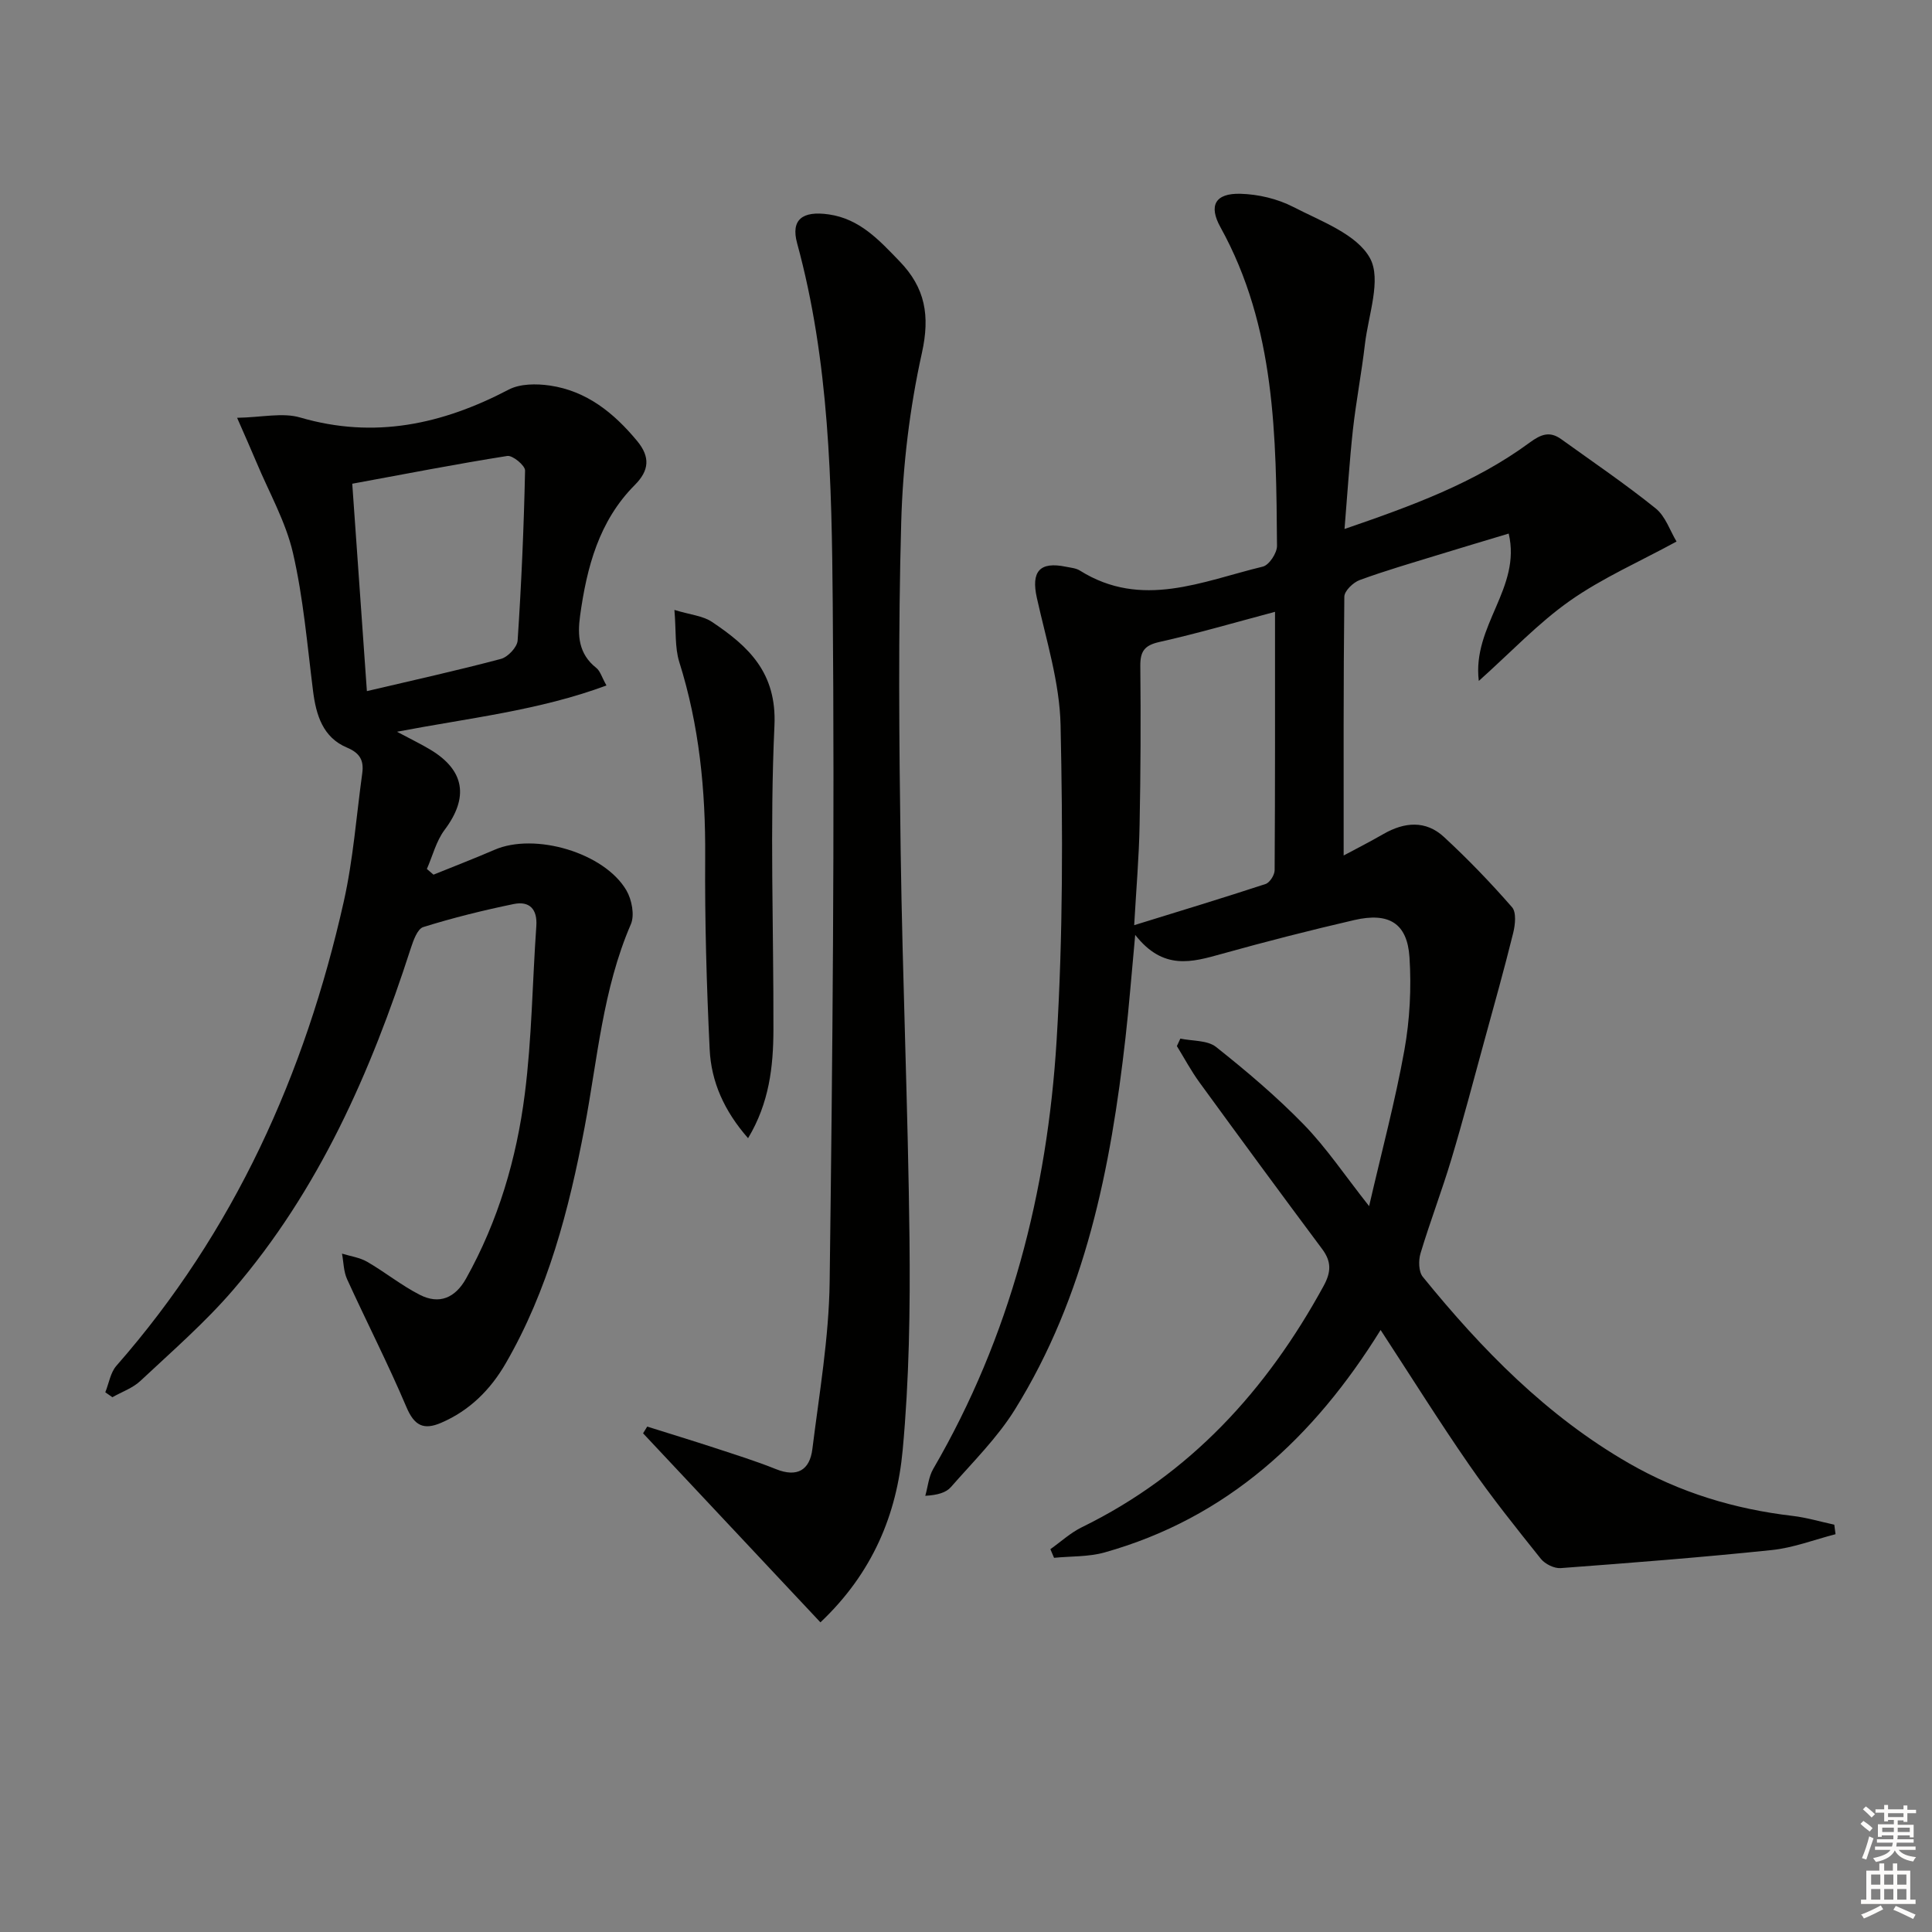 <svg enable-background="new 0 0 400 400" viewBox="0 0 400 400" xmlns="http://www.w3.org/2000/svg"><rect x="0" y="0" width="400" height="400" fill="#808080" stroke="none"/><g fill="#010100"><path d="m278.37 109.52c13.93-4.78 26.98-9.54 38.32-17.88 2.37-1.74 4.16-2.43 6.55-.71 6.56 4.72 13.26 9.27 19.55 14.33 2.04 1.64 2.98 4.65 4.32 6.86-7.67 4.18-15.33 7.53-22.04 12.24-6.58 4.62-12.18 10.61-18.9 16.62-1.4-11.47 8.85-19.2 6.19-30.51-5.04 1.52-9.9 2.96-14.73 4.45-5.39 1.66-10.82 3.23-16.11 5.17-1.35.49-3.17 2.24-3.19 3.44-.2 17.79-.14 35.59-.14 53.59 2.34-1.25 5.34-2.78 8.26-4.46 4.33-2.48 8.73-2.86 12.49.61 4.96 4.58 9.67 9.47 14.11 14.56.93 1.06.66 3.63.24 5.33-1.86 7.53-3.96 14.99-6.01 22.47-2.23 8.15-4.37 16.32-6.8 24.41-1.96 6.53-4.41 12.91-6.37 19.43-.45 1.48-.41 3.8.46 4.88 12.23 15.05 25.65 28.81 42.69 38.61 10.55 6.07 21.85 9.48 33.87 10.89 2.91.34 5.76 1.2 8.64 1.82.09.66.18 1.31.26 1.97-4.39 1.13-8.73 2.82-13.19 3.28-14.54 1.52-29.13 2.65-43.71 3.74-1.34.1-3.24-.84-4.11-1.92-5.09-6.36-10.19-12.73-14.82-19.42-6.22-8.98-12.01-18.25-18.36-27.96-13.86 22.35-31.81 38.93-57.16 46.06-3.33.93-6.96.76-10.45 1.11-.25-.6-.51-1.19-.76-1.79 2.16-1.53 4.16-3.39 6.51-4.54 22.4-10.95 38.27-28.38 50.06-49.96 1.56-2.86 1.66-5.01-.3-7.64-8.55-11.46-17.01-22.98-25.43-34.54-1.72-2.37-3.11-4.98-4.65-7.48.24-.52.48-1.03.72-1.55 2.5.53 5.6.31 7.39 1.73 6.34 5.03 12.56 10.3 18.19 16.09 4.68 4.82 8.47 10.5 13.5 16.87 2.63-11.42 5.41-21.77 7.3-32.28 1.13-6.29 1.47-12.87 1.06-19.24-.46-7.05-4.25-9.36-11.4-7.72-9.22 2.13-18.39 4.48-27.5 7.02-6.12 1.7-12.06 3.49-17.89-3.94-.77 8.26-1.27 14.75-2 21.21-3.06 27.06-8.29 53.55-22.93 77.1-3.63 5.83-8.67 10.81-13.23 16.02-1 1.14-2.73 1.65-5.3 1.8.53-1.86.7-3.94 1.64-5.56 15.97-27.44 23.63-57.4 25.55-88.73 1.33-21.7 1.29-43.53.82-65.27-.19-8.82-2.97-17.61-4.91-26.35-1.21-5.44.55-7.58 6.03-6.44.98.2 2.07.28 2.88.79 12.8 8.03 25.35 2.2 37.88-.82 1.29-.31 2.94-2.81 2.93-4.29-.18-22.64-.27-45.31-11.71-65.98-2.49-4.49-1.09-7.06 4.15-6.92 3.69.1 7.67 1.04 10.94 2.73 5.73 2.96 13.12 5.62 15.86 10.58 2.44 4.42-.34 11.81-1.04 17.86-.69 5.93-1.83 11.8-2.49 17.73-.71 6.54-1.12 13.12-1.73 20.5zm-43.55 82.03c9.6-2.97 18.44-5.65 27.21-8.53.87-.29 1.87-1.87 1.87-2.86.11-17.61.08-35.21.08-53.49-8.31 2.21-16.05 4.48-23.92 6.24-3.1.69-4 1.92-3.97 4.98.11 10.97.07 21.95-.15 32.92-.12 6.6-.69 13.2-1.12 20.74z"/><path d="m49.09 86.5c5.14-.09 9.41-1.13 13.06-.06 15.38 4.49 29.42 1.42 43.18-5.78 2.35-1.23 5.73-1.24 8.49-.84 7.64 1.11 13.28 5.67 18.1 11.49 2.75 3.33 2.48 6.12-.49 9.1-7.44 7.47-9.94 17.05-11.33 27.08-.56 4.09-.31 7.91 3.34 10.78.82.64 1.15 1.92 2.12 3.65-13.96 5.18-28.33 6.71-43.37 9.58 2.88 1.54 4.93 2.52 6.88 3.69 7.18 4.3 8.01 9.94 2.97 16.64-1.73 2.31-2.47 5.37-3.66 8.08.46.39.91.78 1.37 1.18 4.21-1.71 8.46-3.34 12.64-5.15 8.32-3.61 22.71.57 27.3 8.4 1.12 1.92 1.74 5.13.92 7.02-5.82 13.46-6.9 27.92-9.58 42.06-3.22 17-7.56 33.71-16.34 48.87-3.15 5.44-7.45 9.74-13.34 12.28-3.64 1.57-5.57.61-7.2-3.24-3.8-8.96-8.26-17.65-12.3-26.51-.72-1.59-.71-3.51-1.04-5.27 1.75.54 3.67.8 5.21 1.69 3.71 2.15 7.1 4.9 10.9 6.84 4.04 2.06 7.33.64 9.58-3.38 6.65-11.91 10.45-24.81 12.15-38.18 1.47-11.51 1.57-23.19 2.39-34.78.25-3.57-1.46-5.23-4.68-4.57-6.31 1.3-12.58 2.85-18.73 4.77-1.21.38-2.05 2.77-2.58 4.39-8.28 25.65-19.02 50.07-36.78 70.73-5.83 6.78-12.66 12.71-19.21 18.85-1.59 1.49-3.84 2.26-5.79 3.37-.49-.34-.98-.68-1.47-1.02.75-1.85 1.06-4.08 2.3-5.49 24.39-27.8 39.06-60.39 47.08-96.14 1.95-8.7 2.6-17.69 3.82-26.54.35-2.56-.4-4.15-3.14-5.3-5-2.09-6.42-6.71-7.05-11.75-1.2-9.54-2-19.2-4.15-28.53-1.5-6.52-4.97-12.58-7.58-18.84-1.09-2.6-2.22-5.12-3.99-9.17zm23.84 13.65c1.03 14.63 2.02 28.62 3.03 42.94 9.74-2.29 18.8-4.29 27.75-6.67 1.44-.38 3.37-2.43 3.46-3.81.78-11.71 1.29-23.45 1.54-35.19.02-1.04-2.58-3.19-3.68-3.02-10.58 1.67-21.12 3.73-32.1 5.75z"/><path d="m169.86 335.89c-12.39-13.21-24.56-26.17-36.72-39.14.29-.46.57-.92.86-1.39 4.66 1.47 9.33 2.89 13.97 4.41 4.25 1.4 8.54 2.73 12.69 4.4 4.41 1.77 6.99.18 7.53-4.14 1.43-11.51 3.43-23.05 3.58-34.6.61-46.8 1.03-93.6.64-140.4-.21-25.04-.69-50.21-7.38-74.69-1.31-4.81 1.03-6.75 6.56-5.95 6.43.92 10.45 5.35 14.65 9.7 5.33 5.51 6.34 11.26 4.63 18.99-2.53 11.42-3.95 23.26-4.28 34.97-.64 22.64-.44 45.32-.12 67.97.38 26.78 1.53 53.56 1.83 80.34.16 14.62-.06 29.32-1.41 43.86-1.22 13.25-6.17 25.4-17.03 35.67z"/><path d="m139.63 126.28c3.28 1 5.89 1.21 7.78 2.48 7.59 5.08 13.44 10.52 12.93 21.5-.97 20.94-.16 41.96-.21 62.95-.02 7.64-.87 15.15-5.25 22.44-4.94-5.63-7.63-11.67-7.95-18.37-.64-13.29-1.02-26.6-.93-39.91.09-13.74-1.22-27.17-5.37-40.33-.94-3.03-.63-6.46-1-10.76z"/></g><path d="m385.2 377.6.6-.6c.6.4 1.3.9 1.9 1.5l-.6.7c-.8-.6-1.4-1.1-1.9-1.6zm.3 7.1c.6-1.4 1.1-2.9 1.5-4.5.3.1.6.3.9.4-.5 1.4-1 2.9-1.5 4.4zm.2-10.1.6-.6c.7.5 1.3 1.1 1.9 1.6l-.7.7c-.6-.6-1.2-1.2-1.8-1.7zm8.4-.8h.8v.9h1.8v.7h-1.8v1.8h-.8v-.3h-1.2v.9h3.3v2.6h-.8v-.4h-2.5c0 .3 0 .6-.1.8h3.4v.7h-3.5c0 .3-.1.6-.1.8h4v.7h-3.5c.7.9 1.9 1.3 3.6 1.5-.2.2-.4.5-.6.9-1.9-.3-3.2-1.1-3.8-2.3-.5 1.1-1.8 2-3.9 2.4-.2-.3-.4-.5-.6-.8 1.9-.4 3.1-.9 3.6-1.7h-3.2v-.7h3.5c.1-.2.1-.5.2-.8h-3.3v-.7h3.4c0-.2 0-.5 0-.8h-2.4v.3h-.8v-2.6h3.3v-.9h-1.2v.3h-.8v-1.8h-1.8v-.7h1.8v-.9h.8v.9h3.2zm-4.4 5.5h2.4c0-.3 0-.6 0-.9h-2.4zm1.2-3.1h3.2v-.8h-3.2zm4.4 2.2h-2.4v.9h2.5v-.9z" fill="#fcfbfa"/><path d="m389.2 385.8h.9v1.5h1.8v-1.5h.9v1.5h2.7v6h1.1v.9h-11.3v-.9h1.1v-6h2.7v-1.5zm.2 8.7.5.8c-1.2.6-2.5 1.3-4 1.9-.2-.3-.3-.6-.6-.8 1.6-.6 3-1.3 4.1-1.9zm-2-4.3h1.9v-2.1h-1.9zm0 3.1h1.9v-2.2h-1.9zm2.7-3.1h1.9v-2.1h-1.9zm0 3.1h1.9v-2.2h-1.9zm2.4 1.3c1.4.6 2.7 1.2 4.1 1.8l-.5.9c-1.5-.7-2.8-1.4-4.1-1.9zm2.2-6.5h-1.9v2.1h1.9zm-1.9 5.2h1.9v-2.2h-1.9z" fill="#fcfbfa"/></svg>